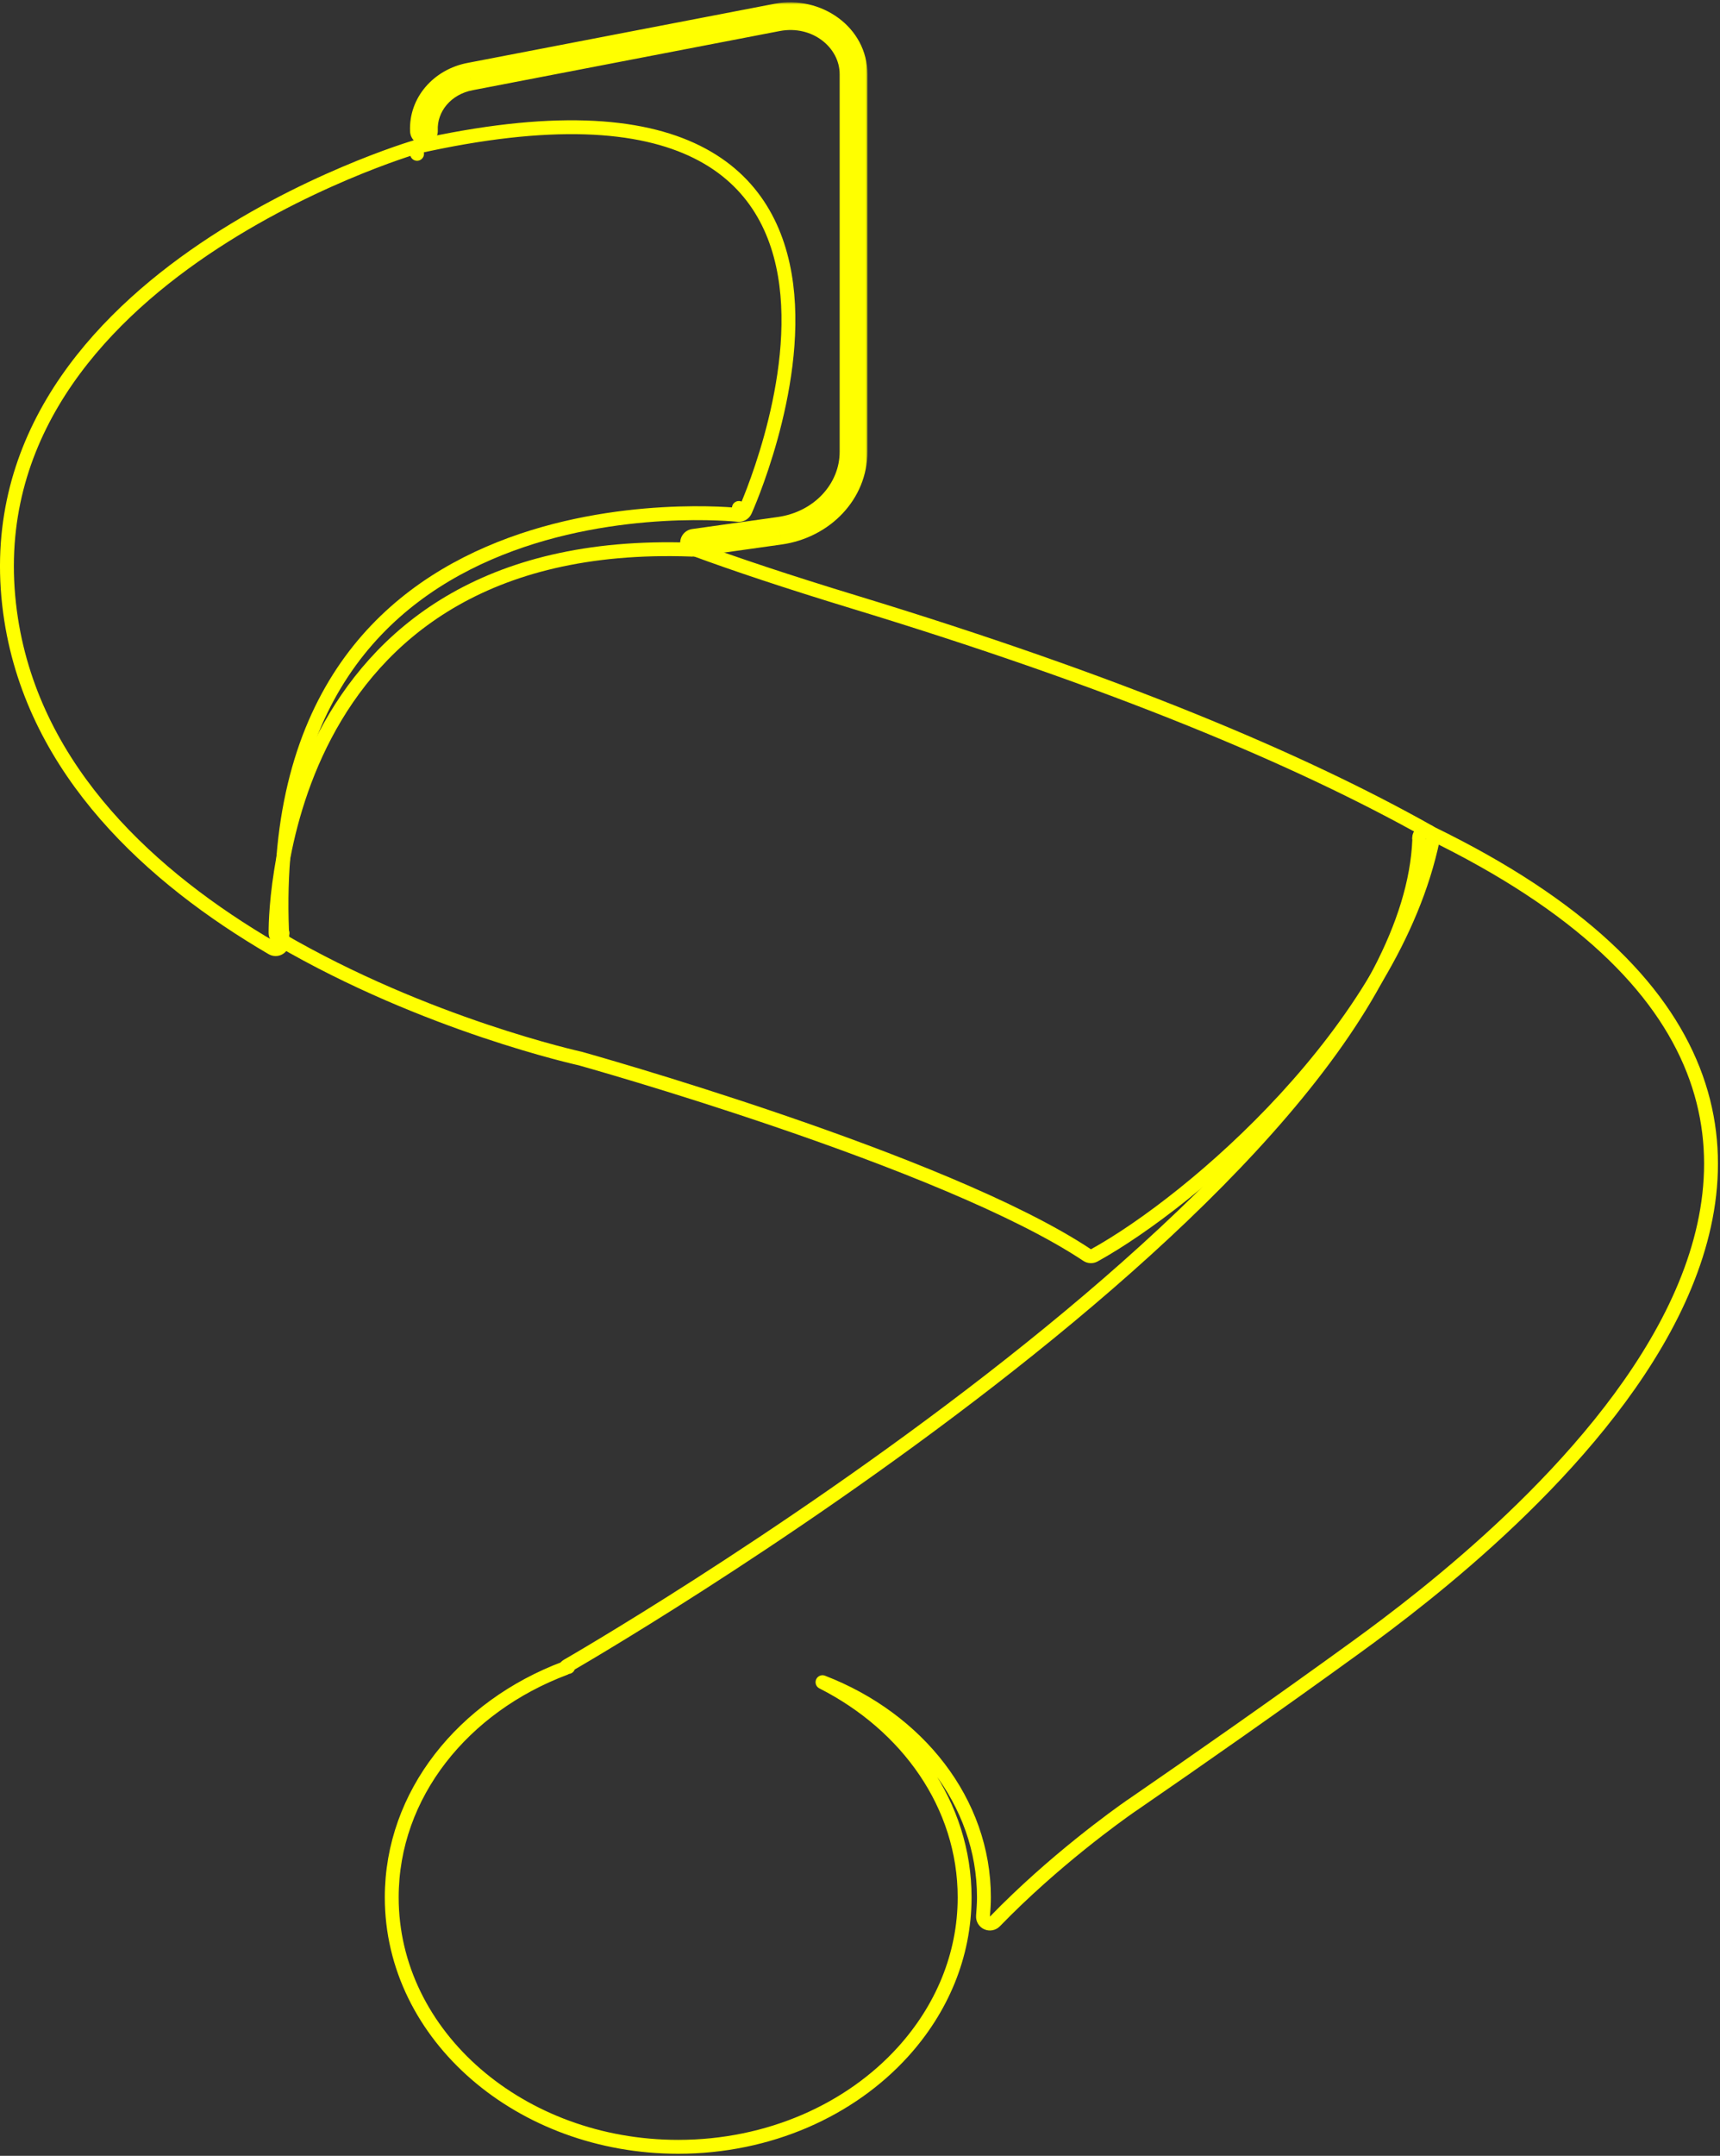 <svg width="372" height="466" viewBox="0 0 372 466" fill="none" xmlns="http://www.w3.org/2000/svg">
<rect x="0" y="0" width="372" height="466" fill="#333333" stroke="none"/>
<mask id="path-1-outside-1_1567_628" maskUnits="userSpaceOnUse" x="87.677" y="0.49" width="100" height="120" fill="black">
<rect fill="white" x="87.677" y="0.49" width="100" height="120"/>
<path d="M150.11 117.329L168.63 114.729C177.838 113.429 184.601 106.201 184.601 97.672V16.029C184.601 8.072 176.642 2.144 168.11 3.756L101.676 16.549C95.642 17.693 91.428 22.633 91.688 28.301"/>
</mask>
<path d="M149.693 114.358C148.052 114.589 146.909 116.105 147.139 117.746C147.369 119.387 148.886 120.53 150.527 120.3L149.693 114.358ZM168.63 114.729L169.047 117.7L169.05 117.699L168.63 114.729ZM168.11 3.756L167.553 0.808L167.543 0.81L168.11 3.756ZM101.676 16.549L102.235 19.496L102.244 19.495L101.676 16.549ZM88.691 28.439C88.767 30.094 90.17 31.374 91.825 31.298C93.481 31.222 94.761 29.819 94.685 28.164L88.691 28.439ZM150.527 120.3L169.047 117.7L168.213 111.758L149.693 114.358L150.527 120.3ZM169.05 117.699C179.539 116.219 187.601 107.888 187.601 97.672H181.601C181.601 104.513 176.138 110.639 168.211 111.758L169.05 117.699ZM187.601 97.672V16.029H181.601V97.672H187.601ZM187.601 16.029C187.601 5.873 177.604 -1.091 167.553 0.808L168.667 6.704C175.679 5.379 181.601 10.272 181.601 16.029H187.601ZM167.543 0.81L101.109 13.603L102.244 19.495L168.677 6.702L167.543 0.81ZM101.118 13.601C93.808 14.987 88.354 21.091 88.691 28.439L94.685 28.164C94.502 24.175 97.476 20.398 102.235 19.496L101.118 13.601Z" fill="#FFFF00" mask="url(#path-1-outside-1_1567_628)"/>
<path d="M159.807 111.299C160.396 111.299 160.93 110.954 161.173 110.418L159.807 109.799C161.173 110.418 161.174 110.417 161.174 110.416L161.176 110.411L161.184 110.395L161.211 110.335C161.221 110.311 161.233 110.283 161.248 110.25C161.266 110.209 161.287 110.161 161.311 110.106C161.399 109.906 161.525 109.612 161.685 109.232C162.004 108.472 162.453 107.367 162.983 105.971C164.042 103.181 165.423 99.228 166.713 94.567C169.284 85.274 171.532 73.034 170.054 61.544C168.569 49.997 163.292 39.091 150.752 32.855C138.325 26.676 119.043 25.232 89.871 31.788C89.839 31.795 89.808 31.803 89.776 31.812L90.2 33.251C89.776 31.812 89.776 31.813 89.774 31.813L89.77 31.814L89.755 31.819L89.698 31.836C89.648 31.851 89.576 31.873 89.481 31.902C89.291 31.96 89.012 32.047 88.65 32.163C87.927 32.394 86.873 32.742 85.537 33.209C82.867 34.143 79.072 35.557 74.555 37.477C65.527 41.316 53.59 47.195 41.99 55.347C18.83 71.624 -3.312 97.23 2.412 133.951L2.412 133.952C7.563 166.863 32.913 189.797 58.854 204.958C59.33 205.236 59.921 205.23 60.392 204.943C60.864 204.655 61.139 204.132 61.108 203.581C59.679 177.485 65.166 158.778 74.072 145.356C82.982 131.929 95.404 123.657 108.074 118.595C120.754 113.53 133.641 111.698 143.381 111.139C148.246 110.86 152.313 110.899 155.158 111.007C156.58 111.061 157.696 111.133 158.453 111.19C158.832 111.219 159.12 111.244 159.312 111.262C159.408 111.271 159.48 111.278 159.527 111.283L159.579 111.288L159.591 111.29L159.592 111.29C159.593 111.29 159.593 111.29 159.593 111.29C159.647 111.296 159.701 111.299 159.755 111.299H159.807Z" stroke="#FFFF00" stroke-width="3" stroke-miterlimit="10" stroke-linecap="round" stroke-linejoin="round"/>
<path d="M235.117 271.292C235.583 271.603 236.184 271.627 236.674 271.356C247.366 265.445 263.475 253.274 277.988 237.485C292.492 221.705 305.54 202.162 309.884 181.48C310.019 180.839 309.722 180.185 309.152 179.864C280.829 163.933 240.869 147.254 185.039 130.231L185.038 130.231C170.023 125.66 158.762 121.873 150.473 118.818C150.14 118.695 149.789 118.697 149.475 118.804C126.95 117.993 109.994 122.644 97.249 130.189C84.378 137.808 75.903 148.319 70.331 158.912C64.765 169.495 62.086 180.176 60.796 188.195C60.15 192.209 59.851 195.566 59.713 197.927C59.644 199.107 59.615 200.039 59.604 200.68C59.598 201 59.597 201.248 59.597 201.418C59.597 201.502 59.597 201.568 59.598 201.613L59.598 201.665L59.598 201.68L59.598 201.685C59.599 201.686 59.599 201.687 61.098 201.661L59.599 201.687C59.608 202.211 59.89 202.692 60.342 202.956C76.273 212.254 92.553 218.714 104.839 222.85C110.986 224.918 116.14 226.407 119.762 227.38C121.573 227.867 123.001 228.225 123.979 228.461C124.468 228.579 124.844 228.667 125.1 228.726C125.228 228.755 125.325 228.777 125.391 228.792L125.451 228.805L125.469 228.81L125.637 228.858C125.786 228.899 126.009 228.962 126.301 229.045C126.885 229.21 127.747 229.456 128.855 229.776C131.071 230.417 134.274 231.355 138.215 232.546C146.097 234.928 156.929 238.319 168.73 242.355C192.39 250.446 219.746 261.066 235.117 271.292Z" stroke="#FFFF00" stroke-width="3" stroke-miterlimit="10" stroke-linecap="round" stroke-linejoin="round"/>
<path d="M309.347 180.008C309.093 179.824 308.786 179.724 308.468 179.724H308.416C307.717 179.724 307.11 180.207 306.954 180.888C306.902 181.116 306.904 181.346 306.955 181.562C306.211 199.752 294.677 219.945 277.391 240.162C260.028 260.469 237.069 280.562 214.135 298.343C191.21 316.118 168.354 331.55 151.225 342.54C142.662 348.034 135.534 352.416 130.548 355.423C128.055 356.927 126.098 358.087 124.765 358.871C124.098 359.262 123.588 359.56 123.244 359.759C123.169 359.803 123.102 359.842 123.042 359.876C122.967 359.92 122.905 359.956 122.856 359.984L122.759 360.04L122.734 360.054L122.729 360.058C122.728 360.058 122.727 360.058 122.894 360.349C122.894 360.349 122.894 360.349 122.894 360.349L122.727 360.059C122.491 360.194 122.301 360.388 122.171 360.616C100.259 368.848 84.725 387.807 84.725 410.138C84.725 440.125 112.657 464.056 146.676 464.056C166.324 464.056 183.903 456.094 195.284 443.543C203.622 434.353 208.627 422.77 208.627 410.138C208.627 390.194 196.217 372.92 177.89 363.62C198.544 371.59 212.806 389.51 212.806 410.138C212.806 411.476 212.707 412.826 212.603 414.183C212.554 414.813 212.906 415.406 213.482 415.665C214.058 415.925 214.736 415.795 215.175 415.342C227.905 402.205 241.834 392.296 244.597 390.368L244.817 390.221L245.051 390.065L245.07 390.053C258.915 380.531 276.405 368.303 293.482 355.917L293.482 355.917C308.261 345.194 344.922 317.326 361.566 284.119C369.915 267.461 373.309 249.292 366.196 231.239C359.116 213.274 341.755 195.75 309.347 180.008Z" stroke="#FFFF00" stroke-width="3" stroke-miterlimit="10" stroke-linecap="round" stroke-linejoin="round"/>
</svg>
